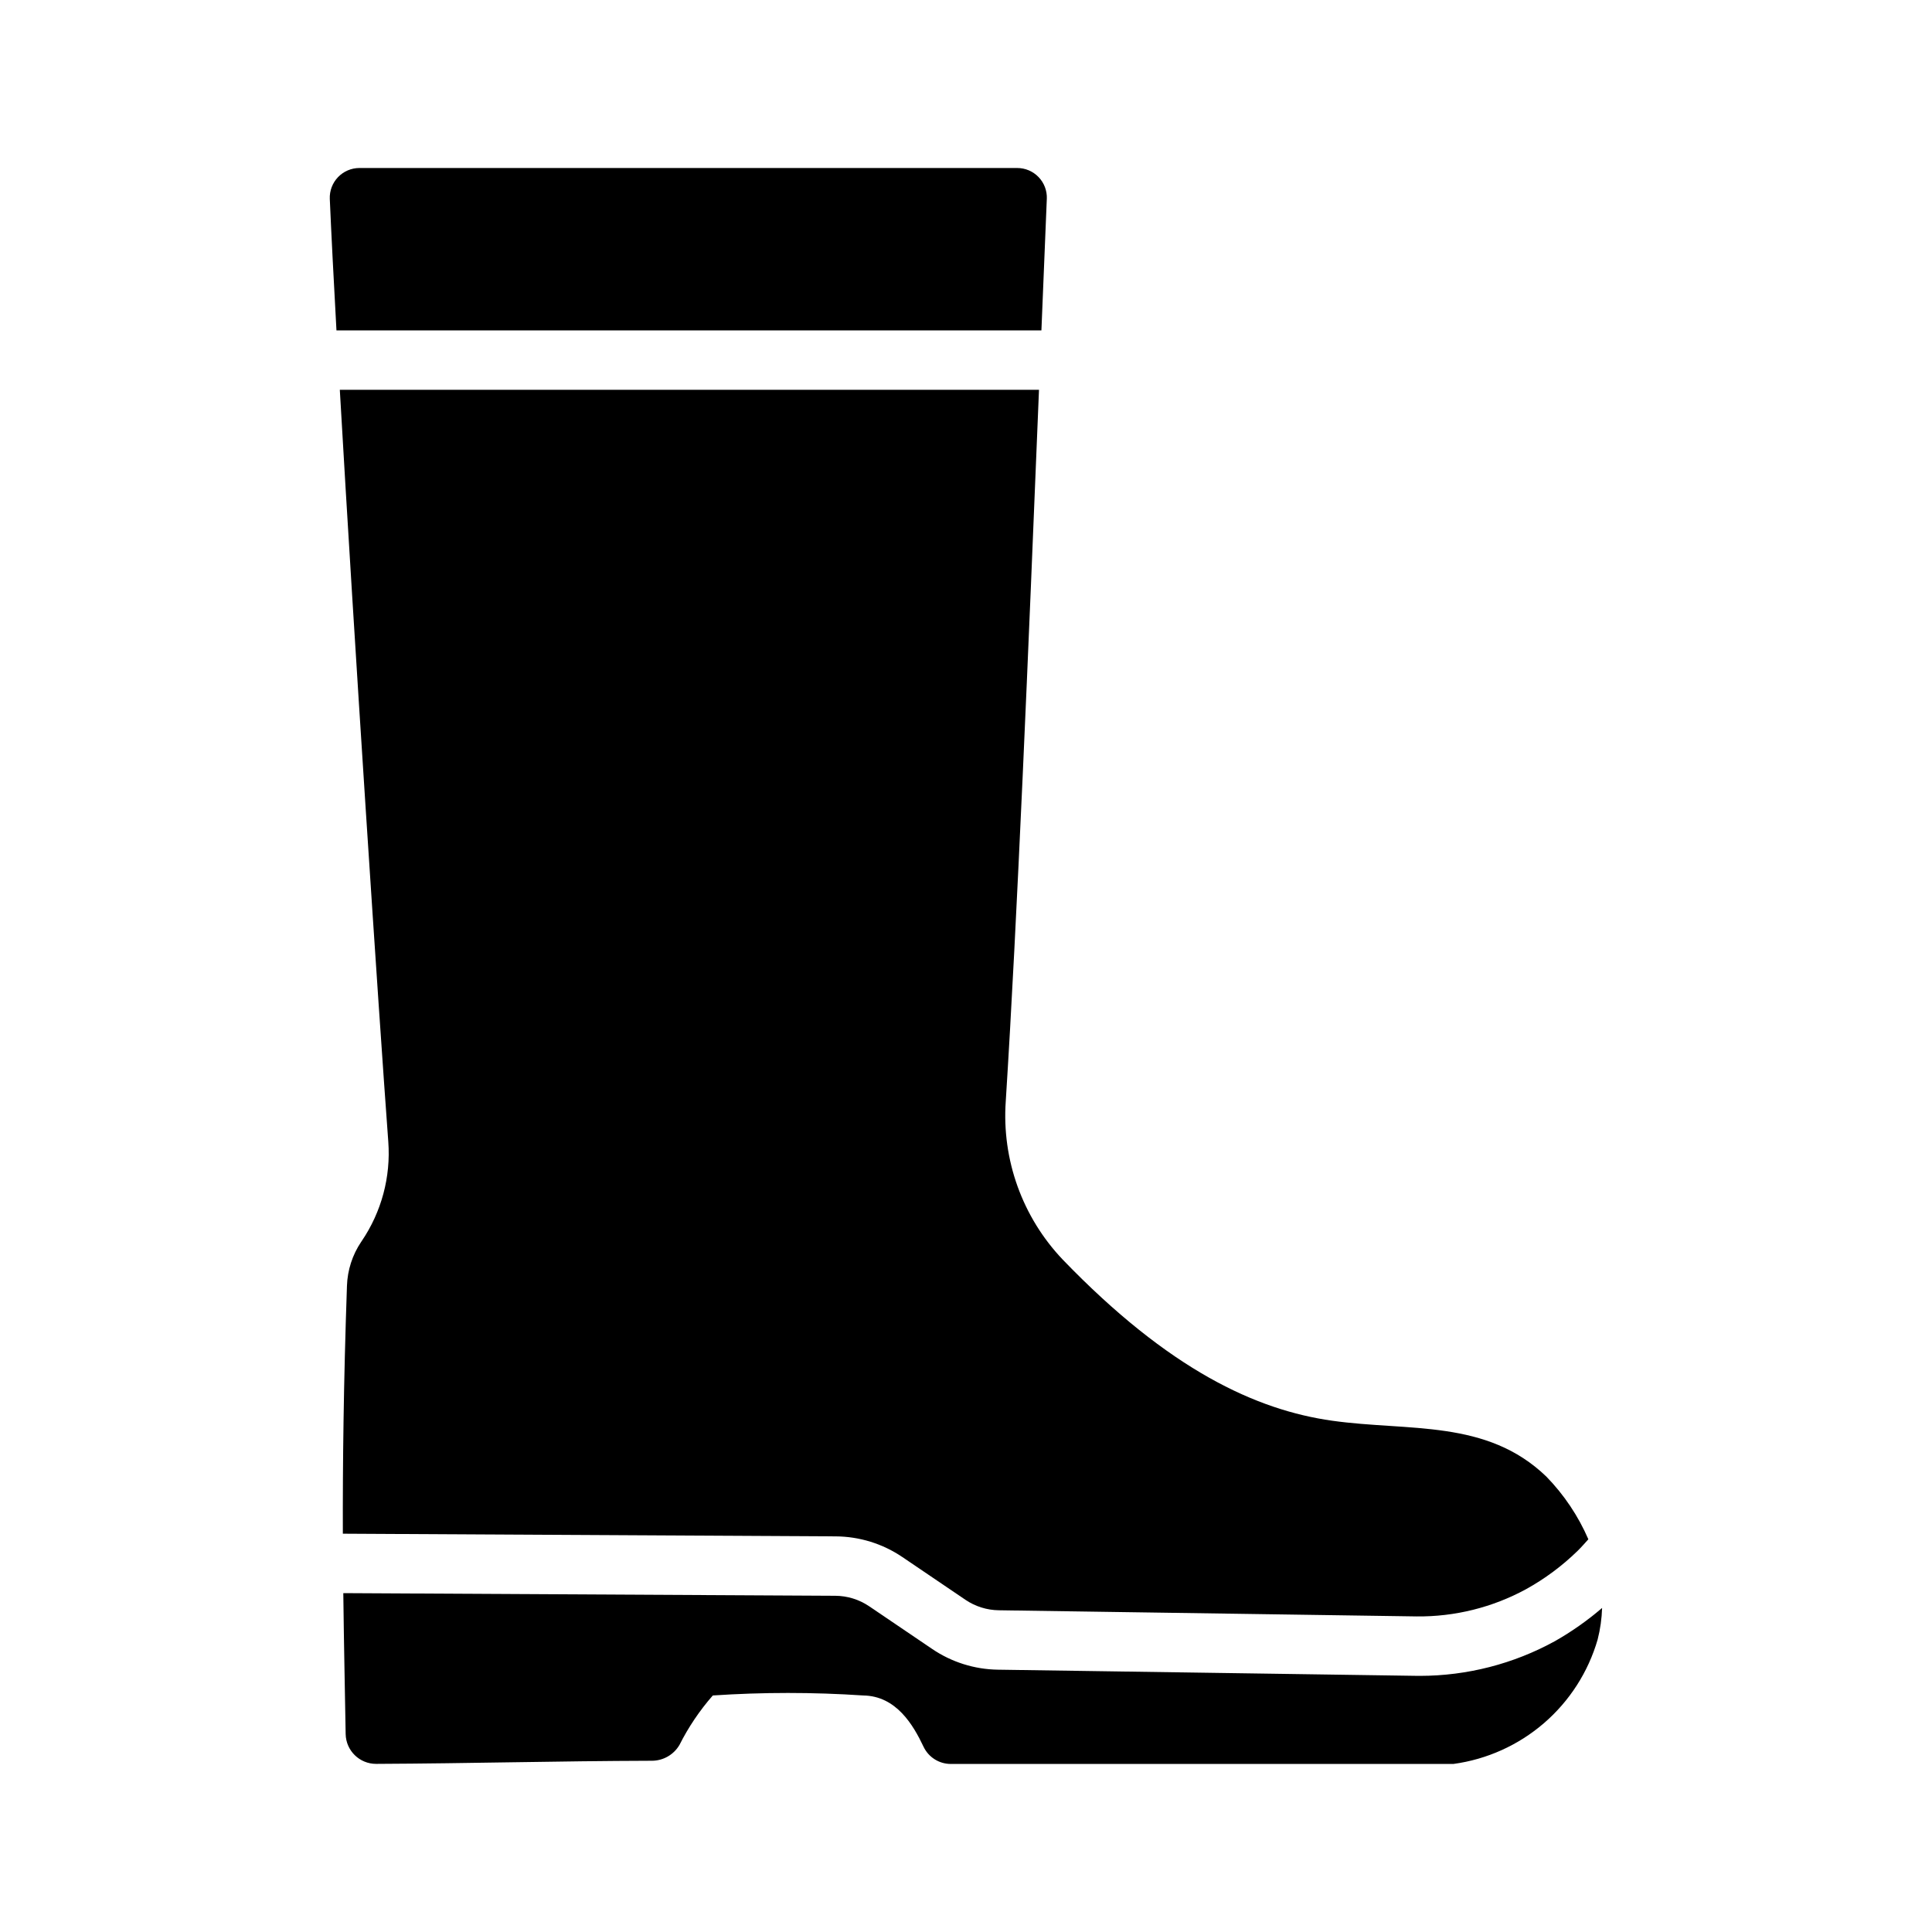 <?xml version="1.0" encoding="UTF-8"?>
<!-- Uploaded to: SVG Repo, www.svgrepo.com, Generator: SVG Repo Mixer Tools -->
<svg fill="#000000" width="800px" height="800px" version="1.1" viewBox="144 144 512 512" xmlns="http://www.w3.org/2000/svg">
 <g>
  <path d="m421.42 196.68c0.086-2.137-0.707-4.219-2.191-5.758-1.484-1.539-3.535-2.406-5.676-2.398h-174.29c-2.141-0.004-4.195 0.871-5.68 2.414-1.484 1.547-2.273 3.633-2.184 5.773 0.391 9.098 1.008 21.078 1.766 34.852h186.82c0.477-11.711 0.953-23.375 1.43-34.883z"/>
  <path d="m520.27 588.12c-0.359 0-0.723-0.004-1.082-0.008l-110.71-1.629h-0.004c-6.223-0.086-12.289-1.996-17.441-5.492l-16.691-11.312v0.004c-2.652-1.801-5.781-2.769-8.984-2.785l-130.38-0.703c0.16 13.816 0.438 25.961 0.625 37.367v-0.004c0.094 4.398 3.695 7.906 8.094 7.887 25.375-0.117 47.379-0.754 73.055-0.828h-0.004c3.008 0 5.785-1.59 7.312-4.184 2.383-4.727 5.352-9.137 8.844-13.117 13.27-0.887 26.582-0.887 39.852 0 8.797 0.117 13.285 7.883 15.973 13.547 1.309 2.797 4.117 4.59 7.203 4.602h133.24c8.875-1.207 17.211-4.965 23.992-10.812 6.785-5.852 11.727-13.543 14.223-22.148 0.699-2.742 1.098-5.555 1.184-8.387-3.867 3.328-8.051 6.273-12.488 8.797-10.973 6.035-23.289 9.199-35.809 9.207z"/>
  <path d="m383.16 556.65 16.691 11.312h-0.004c2.617 1.77 5.691 2.734 8.848 2.777l110.71 1.629h0.004c10.141 0.109 20.145-2.383 29.051-7.238 4.969-2.754 9.547-6.156 13.613-10.125 1.012-0.984 1.918-2.043 2.859-3.078v0.004c-2.672-6.172-6.445-11.801-11.133-16.617-15.852-15.281-36.367-11.938-56.77-14.809-20.102-2.828-43.176-13.422-71.391-42.691-10.699-11.246-16.176-26.465-15.105-41.949 3.062-48.305 5.957-118.49 8.809-188.56h-185.29c3.863 67.203 10.234 163.91 12.848 199.27 0.688 9.324-1.801 18.609-7.059 26.344l-0.125 0.188h-0.004c-2.324 3.453-3.629 7.492-3.766 11.652-0.906 26.062-1.141 47.355-1.09 65.688l130.58 0.707h-0.004c6.324 0.031 12.492 1.945 17.723 5.496z"/>
 </g>
</svg>